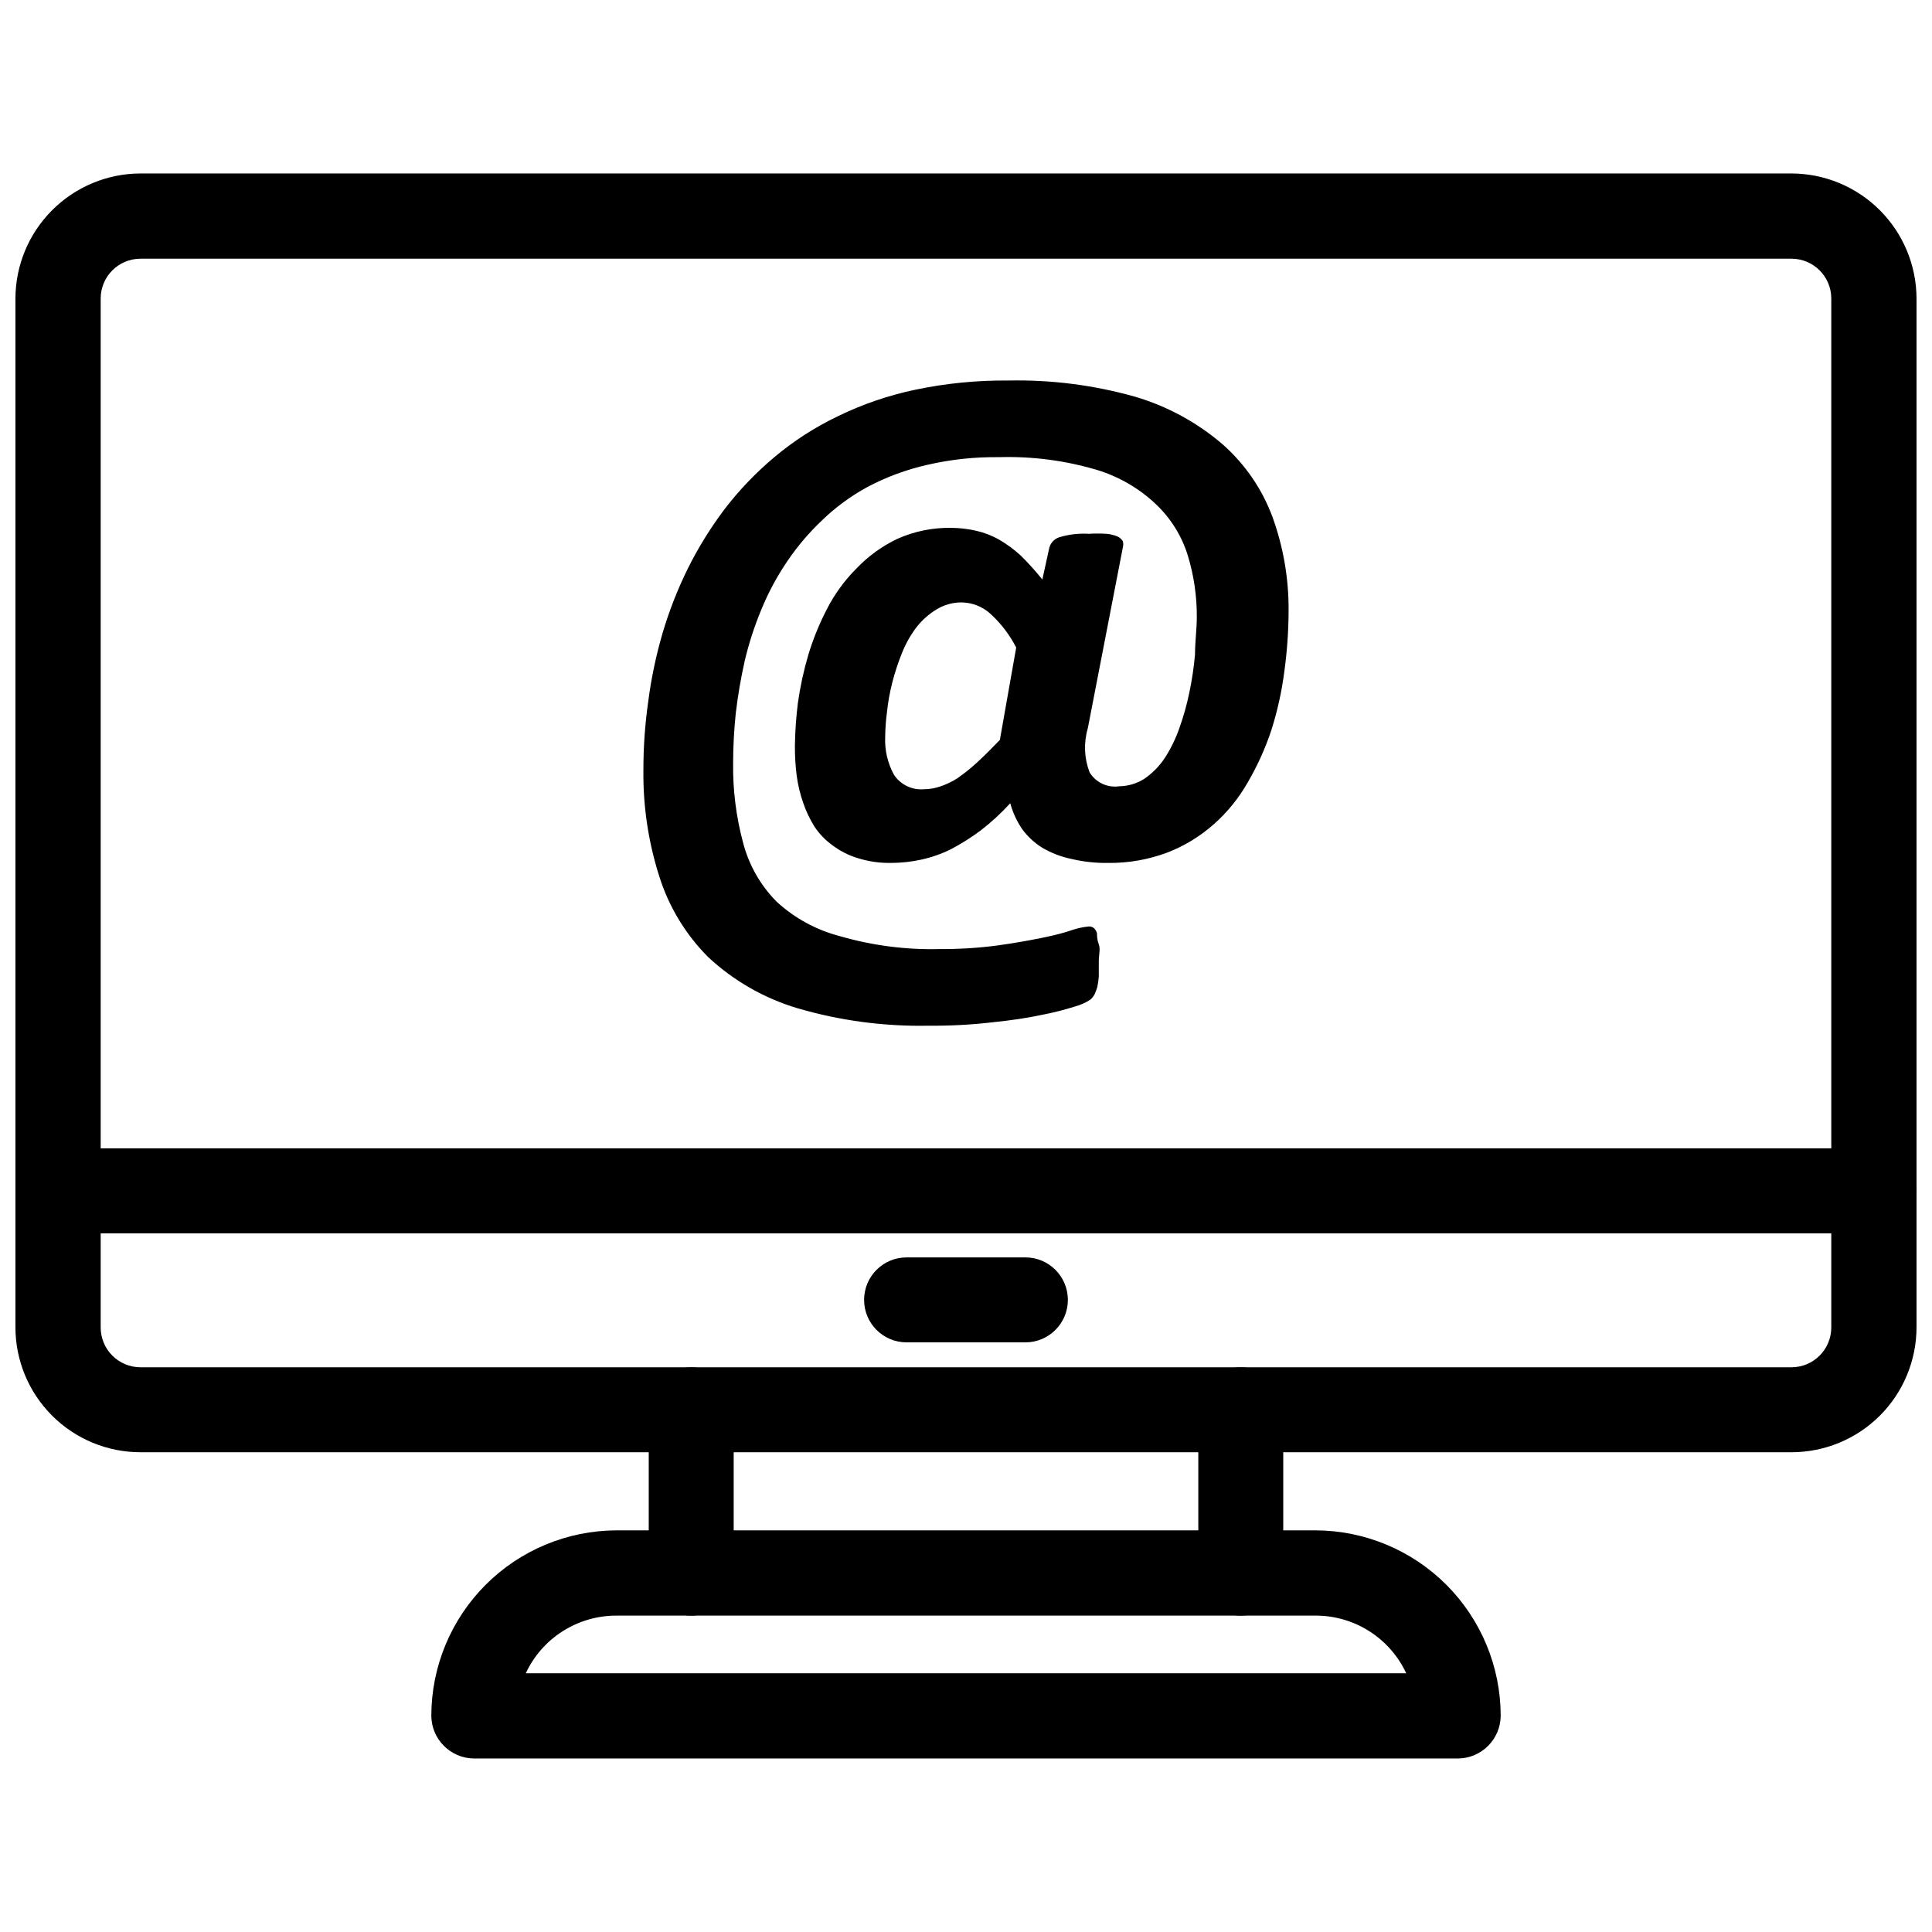 <?xml version="1.0" encoding="UTF-8"?>
<!-- The Best Svg Icon site in the world: iconSvg.co, Visit us! https://iconsvg.co -->
<svg width="800px" height="800px" version="1.1" viewBox="144 144 512 512" xmlns="http://www.w3.org/2000/svg">
 <defs>
  <clipPath id="b">
   <path d="m148.09 189h503.81v340h-503.81z"/>
  </clipPath>
  <clipPath id="a">
   <path d="m148.09 448h503.81v23h-503.81z"/>
  </clipPath>
 </defs>
 <g clip-path="url(#b)">
  <path d="m618.76 528.86h-437.53c-8.789 0-17.219-3.492-23.434-9.707-6.215-6.215-9.707-14.645-9.707-23.434v-272.61c0.02-8.781 3.519-17.199 9.73-23.41 6.211-6.211 14.629-9.711 23.41-9.73h437.53c8.785 0.02 17.199 3.519 23.41 9.73s9.711 14.629 9.73 23.41v272.61c0 8.789-3.492 17.219-9.707 23.434-6.215 6.215-14.645 9.707-23.434 9.707zm-437.53-316.3c-5.824 0-10.547 4.723-10.547 10.547v272.61c-0.023 2.812 1.078 5.516 3.062 7.508 1.98 1.996 4.672 3.121 7.484 3.117h437.53c2.812 0.004 5.508-1.121 7.488-3.117 1.98-1.992 3.082-4.695 3.062-7.508v-272.61c0-5.824-4.727-10.547-10.551-10.547z"/>
 </g>
 <path d="m327.18 572.16c-6.219 0-11.258-5.039-11.258-11.258v-43.297c0-6.215 5.039-11.258 11.258-11.258 6.215 0 11.254 5.043 11.254 11.258v43.297c0 6.219-5.039 11.258-11.254 11.258z"/>
 <path d="m472.82 572.16c-6.219 0-11.258-5.039-11.258-11.258v-43.297c0-6.215 5.039-11.258 11.258-11.258 6.215 0 11.254 5.043 11.254 11.258v43.297c0 6.219-5.039 11.258-11.254 11.258z"/>
 <path d="m530.44 610.02h-260.88c-6.211-0.086-11.215-5.121-11.258-11.336 0.023-13.008 5.191-25.477 14.383-34.684 9.191-9.203 21.652-14.395 34.66-14.438h185.31c13.008 0.043 25.469 5.234 34.66 14.438 9.191 9.207 14.363 21.676 14.383 34.684-0.043 6.215-5.047 11.25-11.258 11.336zm-247.1-22.594h233.32c-2.102-4.508-5.43-8.332-9.609-11.031-4.176-2.703-9.031-4.172-14.004-4.238h-185.7c-5.039-0.008-9.98 1.426-14.23 4.133-4.254 2.703-7.648 6.57-9.777 11.137z"/>
 <g clip-path="url(#a)">
  <path d="m640.64 470.85h-481.29c-6.219 0-11.258-5.039-11.258-11.258s5.039-11.258 11.258-11.258h481.29c6.219 0 11.258 5.039 11.258 11.258s-5.039 11.258-11.258 11.258z"/>
 </g>
 <path d="m415.74 499.74h-31.488c-6.215 0-11.258-5.043-11.258-11.258 0-6.219 5.043-11.258 11.258-11.258h31.488c6.219 0 11.258 5.039 11.258 11.258 0 6.215-5.039 11.258-11.258 11.258z"/>
 <path d="m485.49 306.01c-0.023 5.266-0.391 10.523-1.102 15.742-0.676 5.344-1.836 10.613-3.465 15.746-1.59 4.793-3.672 9.41-6.219 13.773-2.375 4.207-5.434 7.984-9.051 11.18-3.617 3.207-7.773 5.738-12.281 7.477-5.031 1.891-10.371 2.824-15.746 2.758-3.203 0.047-6.402-0.297-9.523-1.023-2.773-0.551-5.434-1.562-7.871-2.992-2.09-1.293-3.906-2.977-5.356-4.961-1.422-2.09-2.484-4.406-3.148-6.848-2.406 2.641-5.039 5.066-7.871 7.242-2.488 1.855-5.121 3.516-7.871 4.961-2.504 1.234-5.144 2.16-7.871 2.754-2.586 0.562-5.227 0.855-7.875 0.867-3.012 0.062-6.016-0.363-8.895-1.262-2.41-0.727-4.676-1.871-6.691-3.383-1.887-1.348-3.516-3.031-4.801-4.961-1.23-1.98-2.234-4.094-2.992-6.297-0.824-2.348-1.406-4.773-1.73-7.242-0.332-2.609-0.488-5.242-0.473-7.871 0.055-3.793 0.316-7.574 0.785-11.336 0.605-4.312 1.527-8.578 2.758-12.754 1.258-4.156 2.891-8.188 4.879-12.043 2.039-4.012 4.695-7.676 7.871-10.863 3.109-3.269 6.793-5.938 10.863-7.875 4.457-1.992 9.293-2.984 14.172-2.91 2.277 0.004 4.551 0.27 6.769 0.785 2.125 0.484 4.168 1.281 6.062 2.363 2.031 1.184 3.934 2.582 5.668 4.172 2.043 2.004 3.961 4.137 5.746 6.375l1.812-8.266h-0.004c0.305-1.352 1.289-2.453 2.598-2.91 2.547-0.785 5.215-1.105 7.875-0.945 1.57-0.094 3.148-0.094 4.723 0 1 0.094 1.98 0.332 2.91 0.707 0.59 0.27 1.082 0.707 1.418 1.262 0.141 0.543 0.141 1.109 0 1.652l-9.289 47.941c-1.121 3.828-0.953 7.922 0.473 11.648 1.645 2.703 4.742 4.16 7.871 3.699 2.344-0.035 4.633-0.715 6.613-1.965 2.148-1.469 3.996-3.34 5.434-5.512 1.594-2.461 2.887-5.106 3.856-7.871 1.113-3.109 2.008-6.293 2.676-9.527 0.695-3.324 1.195-6.691 1.496-10.074 0-3.465 0.473-6.691 0.473-9.84 0.035-5.519-0.762-11.012-2.363-16.297-1.574-5.152-4.449-9.812-8.344-13.539-4.453-4.262-9.848-7.414-15.742-9.211-8.398-2.492-17.141-3.637-25.898-3.383-6.438-0.09-12.859 0.598-19.129 2.047-5.481 1.242-10.777 3.199-15.746 5.824-4.426 2.398-8.508 5.391-12.121 8.895-3.391 3.207-6.426 6.769-9.055 10.629-2.789 4.066-5.137 8.422-7.004 12.988-1.836 4.41-3.312 8.965-4.41 13.617-1.023 4.551-1.809 9.148-2.359 13.777-0.469 4.418-0.703 8.859-0.711 13.305-0.094 7.062 0.781 14.109 2.598 20.938 1.512 5.945 4.582 11.383 8.895 15.746 4.793 4.422 10.609 7.59 16.926 9.207 8.59 2.481 17.512 3.621 26.449 3.387 5.055 0.027 10.105-0.285 15.117-0.945 4.566-0.629 8.5-1.34 11.965-2.047 3.465-0.707 6.141-1.418 7.871-2.047 1.43-0.48 2.906-0.797 4.41-0.945 0.477-0.035 0.953 0.105 1.336 0.395 0.422 0.379 0.723 0.871 0.867 1.418 0 0.707 0 1.652 0.473 2.914 0.473 1.258 0 2.754 0 4.566v4.016-0.004c-0.07 0.926-0.203 1.848-0.395 2.754-0.195 0.645-0.434 1.277-0.707 1.891-0.277 0.535-0.652 1.016-1.105 1.418-1.234 0.812-2.586 1.422-4.012 1.809-2.973 0.941-5.992 1.703-9.055 2.285-3.699 0.789-7.871 1.418-13.227 1.969h0.004c-5.488 0.625-11.012 0.914-16.531 0.863-11.797 0.242-23.555-1.324-34.875-4.644-8.809-2.637-16.891-7.269-23.617-13.539-5.938-5.949-10.367-13.238-12.91-21.254-2.945-9.18-4.379-18.777-4.25-28.418-0.004-6.004 0.414-12.004 1.262-17.949 0.789-6.125 2.051-12.176 3.777-18.105 1.754-5.957 4.019-11.75 6.769-17.316 2.766-5.539 6.031-10.809 9.762-15.746 3.891-5.062 8.324-9.68 13.223-13.777 5.117-4.281 10.75-7.906 16.77-10.781 6.508-3.168 13.383-5.519 20.469-7.008 8.125-1.703 16.414-2.523 24.715-2.441 11.387-0.238 22.742 1.219 33.695 4.332 8.453 2.516 16.285 6.777 22.984 12.516 5.977 5.246 10.551 11.902 13.305 19.363 2.891 8 4.332 16.449 4.25 24.957zm-72.188 9.605v-0.004c-1.707-3.344-4-6.356-6.769-8.895-2.141-1.98-4.953-3.074-7.871-3.07-2.309 0.023-4.57 0.676-6.535 1.891-2.027 1.246-3.812 2.844-5.273 4.723-1.551 2.051-2.82 4.301-3.777 6.691-1.043 2.562-1.91 5.191-2.598 7.871-0.664 2.586-1.137 5.219-1.418 7.871-0.293 2.168-0.453 4.348-0.473 6.535-0.176 3.539 0.641 7.059 2.363 10.156 1.75 2.586 4.758 4.031 7.871 3.777 1.445-0.004 2.883-0.246 4.25-0.707 1.637-0.539 3.195-1.277 4.644-2.207 1.793-1.25 3.504-2.617 5.117-4.094 1.891-1.73 3.856-3.699 6.141-6.062z"/>
</svg>